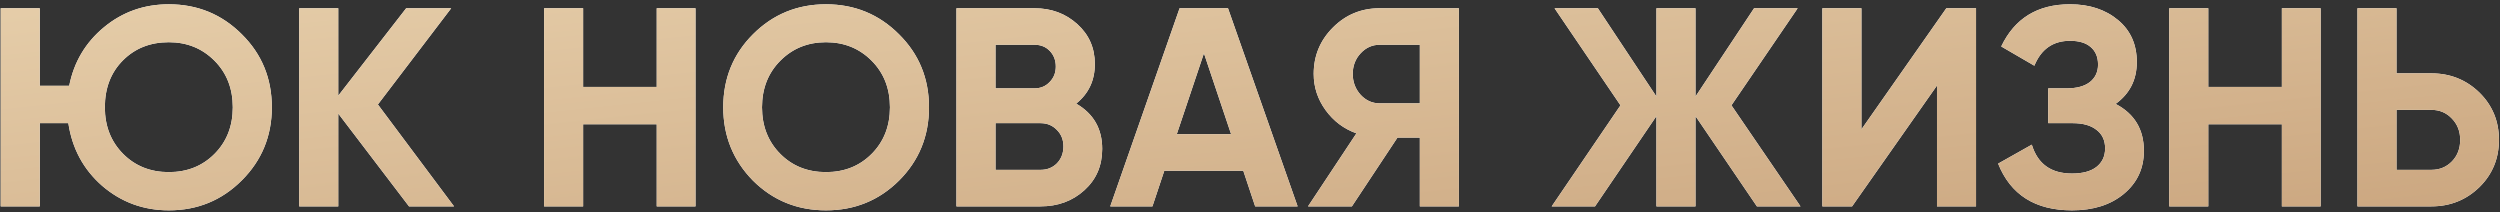<?xml version="1.0" encoding="UTF-8"?> <svg xmlns="http://www.w3.org/2000/svg" width="424" height="36" viewBox="0 0 424 36" fill="none"><rect x="0" y="0" width="424" height="36" fill="#333333" stroke="none"/><path d="M28.632 0.728C33.496 0.728 37.624 2.424 41.016 5.816C44.408 9.176 46.104 13.304 46.104 18.2C46.104 23.064 44.408 27.192 41.016 30.584C37.624 33.976 33.496 35.672 28.632 35.672C24.312 35.672 20.536 34.28 17.304 31.496C14.136 28.712 12.232 25.176 11.592 20.888H6.744V35H0.12V1.4H6.744V14.552H11.736C12.536 10.52 14.504 7.208 17.64 4.616C20.776 2.024 24.44 0.728 28.632 0.728ZM28.632 7.16C25.496 7.16 22.904 8.184 20.856 10.232C18.808 12.28 17.784 14.936 17.784 18.2C17.784 21.4 18.824 24.04 20.904 26.12C22.952 28.168 25.528 29.192 28.632 29.192C31.736 29.192 34.312 28.168 36.36 26.12C38.44 24.04 39.48 21.4 39.48 18.2C39.48 15 38.44 12.36 36.36 10.28C34.28 8.2 31.704 7.16 28.632 7.16ZM64.089 17.72L77.001 35H69.369L57.369 19.256V35H50.745V1.4H57.369V16.232L68.889 1.4H76.521L64.089 17.72ZM111.38 14.744V1.4H117.956V35H111.38V21.08H98.9V35H92.276V1.4H98.9V14.744H111.38ZM152.47 30.632C149.078 33.992 144.95 35.672 140.086 35.672C135.222 35.672 131.094 33.992 127.702 30.632C124.342 27.208 122.662 23.064 122.662 18.2C122.662 13.304 124.342 9.176 127.702 5.816C131.094 2.424 135.222 0.728 140.086 0.728C144.95 0.728 149.078 2.424 152.47 5.816C155.862 9.176 157.558 13.304 157.558 18.2C157.558 23.096 155.862 27.24 152.47 30.632ZM132.358 26.12C134.406 28.168 136.982 29.192 140.086 29.192C143.19 29.192 145.766 28.168 147.814 26.12C149.894 24.04 150.934 21.4 150.934 18.2C150.934 15 149.894 12.36 147.814 10.28C145.734 8.2 143.158 7.16 140.086 7.16C137.014 7.16 134.438 8.2 132.358 10.28C130.278 12.36 129.238 15 129.238 18.2C129.238 21.4 130.278 24.04 132.358 26.12ZM182.518 17.576C185.462 19.272 186.934 21.832 186.934 25.256C186.934 28.104 185.926 30.44 183.91 32.264C181.894 34.088 179.414 35 176.47 35H162.214V1.4H175.462C178.31 1.4 180.726 2.296 182.71 4.088C184.694 5.88 185.686 8.136 185.686 10.856C185.686 13.64 184.63 15.88 182.518 17.576ZM175.462 7.592H168.838V14.984H175.462C176.486 14.984 177.334 14.632 178.006 13.928C178.71 13.224 179.062 12.344 179.062 11.288C179.062 10.232 178.726 9.352 178.054 8.648C177.382 7.944 176.518 7.592 175.462 7.592ZM168.838 28.808H176.47C177.59 28.808 178.518 28.44 179.254 27.704C179.99 26.936 180.358 25.976 180.358 24.824C180.358 23.704 179.99 22.776 179.254 22.04C178.518 21.272 177.59 20.888 176.47 20.888H168.838V28.808ZM220.076 35H212.876L210.86 28.952H197.468L195.452 35H188.3L200.06 1.4H208.268L220.076 35ZM204.188 9.032L199.58 22.76H208.796L204.188 9.032ZM233.986 1.4H247.426V35H240.802V23.336H237.01L229.282 35H221.842L230.05 22.616C227.906 21.848 226.162 20.536 224.818 18.68C223.474 16.824 222.802 14.776 222.802 12.536C222.802 9.464 223.89 6.84 226.066 4.664C228.242 2.488 230.882 1.4 233.986 1.4ZM233.986 17.528H240.802V7.592H233.986C232.738 7.592 231.666 8.072 230.77 9.032C229.874 9.992 229.426 11.16 229.426 12.536C229.426 13.912 229.874 15.096 230.77 16.088C231.666 17.048 232.738 17.528 233.986 17.528ZM293.651 17.864L305.363 35H297.971L287.555 19.688V35H280.931V19.688L270.515 35H263.171L274.835 17.864L263.651 1.4H270.995L280.931 16.376V1.4H287.555V16.376L297.491 1.4H304.883L293.651 17.864ZM335.137 35H328.513V14.504L314.113 35H309.073V1.4H315.697V21.944L330.097 1.4H335.137V35ZM358.803 17.624C362.003 19.288 363.603 21.944 363.603 25.592C363.603 28.568 362.467 31 360.195 32.888C357.955 34.744 355.027 35.672 351.411 35.672C345.171 35.672 340.995 33.032 338.883 27.752L344.595 24.536C345.587 27.8 347.859 29.432 351.411 29.432C353.203 29.432 354.579 29.064 355.539 28.328C356.531 27.56 357.027 26.504 357.027 25.16C357.027 23.816 356.547 22.776 355.587 22.04C354.627 21.272 353.283 20.888 351.555 20.888H347.379V14.984H350.547C352.211 14.984 353.507 14.632 354.435 13.928C355.363 13.192 355.827 12.2 355.827 10.952C355.827 9.672 355.411 8.68 354.579 7.976C353.779 7.272 352.611 6.92 351.075 6.92C348.195 6.92 346.179 8.328 345.027 11.144L339.411 7.88C341.683 3.112 345.571 0.728 351.075 0.728C354.371 0.728 357.091 1.624 359.235 3.416C361.347 5.176 362.403 7.544 362.403 10.52C362.403 13.528 361.203 15.896 358.803 17.624ZM387.005 14.744V1.4H393.581V35H387.005V21.08H374.525V35H367.901V1.4H374.525V14.744H387.005ZM406.447 12.44H412.351C415.551 12.44 418.271 13.528 420.511 15.704C422.719 17.88 423.823 20.552 423.823 23.72C423.823 26.888 422.719 29.56 420.511 31.736C418.271 33.912 415.551 35 412.351 35H399.823V1.4H406.447V12.44ZM406.447 28.808H412.351C413.759 28.808 414.927 28.328 415.855 27.368C416.783 26.408 417.247 25.192 417.247 23.72C417.247 22.28 416.783 21.08 415.855 20.12C414.927 19.128 413.759 18.632 412.351 18.632H406.447V28.808Z" fill="white"></path><path d="M28.632 0.728C33.496 0.728 37.624 2.424 41.016 5.816C44.408 9.176 46.104 13.304 46.104 18.2C46.104 23.064 44.408 27.192 41.016 30.584C37.624 33.976 33.496 35.672 28.632 35.672C24.312 35.672 20.536 34.28 17.304 31.496C14.136 28.712 12.232 25.176 11.592 20.888H6.744V35H0.12V1.4H6.744V14.552H11.736C12.536 10.52 14.504 7.208 17.64 4.616C20.776 2.024 24.44 0.728 28.632 0.728ZM28.632 7.16C25.496 7.16 22.904 8.184 20.856 10.232C18.808 12.28 17.784 14.936 17.784 18.2C17.784 21.4 18.824 24.04 20.904 26.12C22.952 28.168 25.528 29.192 28.632 29.192C31.736 29.192 34.312 28.168 36.36 26.12C38.44 24.04 39.48 21.4 39.48 18.2C39.48 15 38.44 12.36 36.36 10.28C34.28 8.2 31.704 7.16 28.632 7.16ZM64.089 17.72L77.001 35H69.369L57.369 19.256V35H50.745V1.4H57.369V16.232L68.889 1.4H76.521L64.089 17.72ZM111.38 14.744V1.4H117.956V35H111.38V21.08H98.9V35H92.276V1.4H98.9V14.744H111.38ZM152.47 30.632C149.078 33.992 144.95 35.672 140.086 35.672C135.222 35.672 131.094 33.992 127.702 30.632C124.342 27.208 122.662 23.064 122.662 18.2C122.662 13.304 124.342 9.176 127.702 5.816C131.094 2.424 135.222 0.728 140.086 0.728C144.95 0.728 149.078 2.424 152.47 5.816C155.862 9.176 157.558 13.304 157.558 18.2C157.558 23.096 155.862 27.24 152.47 30.632ZM132.358 26.12C134.406 28.168 136.982 29.192 140.086 29.192C143.19 29.192 145.766 28.168 147.814 26.12C149.894 24.04 150.934 21.4 150.934 18.2C150.934 15 149.894 12.36 147.814 10.28C145.734 8.2 143.158 7.16 140.086 7.16C137.014 7.16 134.438 8.2 132.358 10.28C130.278 12.36 129.238 15 129.238 18.2C129.238 21.4 130.278 24.04 132.358 26.12ZM182.518 17.576C185.462 19.272 186.934 21.832 186.934 25.256C186.934 28.104 185.926 30.44 183.91 32.264C181.894 34.088 179.414 35 176.47 35H162.214V1.4H175.462C178.31 1.4 180.726 2.296 182.71 4.088C184.694 5.88 185.686 8.136 185.686 10.856C185.686 13.64 184.63 15.88 182.518 17.576ZM175.462 7.592H168.838V14.984H175.462C176.486 14.984 177.334 14.632 178.006 13.928C178.71 13.224 179.062 12.344 179.062 11.288C179.062 10.232 178.726 9.352 178.054 8.648C177.382 7.944 176.518 7.592 175.462 7.592ZM168.838 28.808H176.47C177.59 28.808 178.518 28.44 179.254 27.704C179.99 26.936 180.358 25.976 180.358 24.824C180.358 23.704 179.99 22.776 179.254 22.04C178.518 21.272 177.59 20.888 176.47 20.888H168.838V28.808ZM220.076 35H212.876L210.86 28.952H197.468L195.452 35H188.3L200.06 1.4H208.268L220.076 35ZM204.188 9.032L199.58 22.76H208.796L204.188 9.032ZM233.986 1.4H247.426V35H240.802V23.336H237.01L229.282 35H221.842L230.05 22.616C227.906 21.848 226.162 20.536 224.818 18.68C223.474 16.824 222.802 14.776 222.802 12.536C222.802 9.464 223.89 6.84 226.066 4.664C228.242 2.488 230.882 1.4 233.986 1.4ZM233.986 17.528H240.802V7.592H233.986C232.738 7.592 231.666 8.072 230.77 9.032C229.874 9.992 229.426 11.16 229.426 12.536C229.426 13.912 229.874 15.096 230.77 16.088C231.666 17.048 232.738 17.528 233.986 17.528ZM293.651 17.864L305.363 35H297.971L287.555 19.688V35H280.931V19.688L270.515 35H263.171L274.835 17.864L263.651 1.4H270.995L280.931 16.376V1.4H287.555V16.376L297.491 1.4H304.883L293.651 17.864ZM335.137 35H328.513V14.504L314.113 35H309.073V1.4H315.697V21.944L330.097 1.4H335.137V35ZM358.803 17.624C362.003 19.288 363.603 21.944 363.603 25.592C363.603 28.568 362.467 31 360.195 32.888C357.955 34.744 355.027 35.672 351.411 35.672C345.171 35.672 340.995 33.032 338.883 27.752L344.595 24.536C345.587 27.8 347.859 29.432 351.411 29.432C353.203 29.432 354.579 29.064 355.539 28.328C356.531 27.56 357.027 26.504 357.027 25.16C357.027 23.816 356.547 22.776 355.587 22.04C354.627 21.272 353.283 20.888 351.555 20.888H347.379V14.984H350.547C352.211 14.984 353.507 14.632 354.435 13.928C355.363 13.192 355.827 12.2 355.827 10.952C355.827 9.672 355.411 8.68 354.579 7.976C353.779 7.272 352.611 6.92 351.075 6.92C348.195 6.92 346.179 8.328 345.027 11.144L339.411 7.88C341.683 3.112 345.571 0.728 351.075 0.728C354.371 0.728 357.091 1.624 359.235 3.416C361.347 5.176 362.403 7.544 362.403 10.52C362.403 13.528 361.203 15.896 358.803 17.624ZM387.005 14.744V1.4H393.581V35H387.005V21.08H374.525V35H367.901V1.4H374.525V14.744H387.005ZM406.447 12.44H412.351C415.551 12.44 418.271 13.528 420.511 15.704C422.719 17.88 423.823 20.552 423.823 23.72C423.823 26.888 422.719 29.56 420.511 31.736C418.271 33.912 415.551 35 412.351 35H399.823V1.4H406.447V12.44ZM406.447 28.808H412.351C413.759 28.808 414.927 28.328 415.855 27.368C416.783 26.408 417.247 25.192 417.247 23.72C417.247 22.28 416.783 21.08 415.855 20.12C414.927 19.128 413.759 18.632 412.351 18.632H406.447V28.808Z" fill="url(#paint0_linear_601_4195)"></path><defs><linearGradient id="paint0_linear_601_4195" x1="-3" y1="-1" x2="6.731" y2="89.959" gradientUnits="userSpaceOnUse"><stop stop-color="#E6CEAA"></stop><stop offset="1" stop-color="#C8A27B"></stop></linearGradient></defs></svg> 